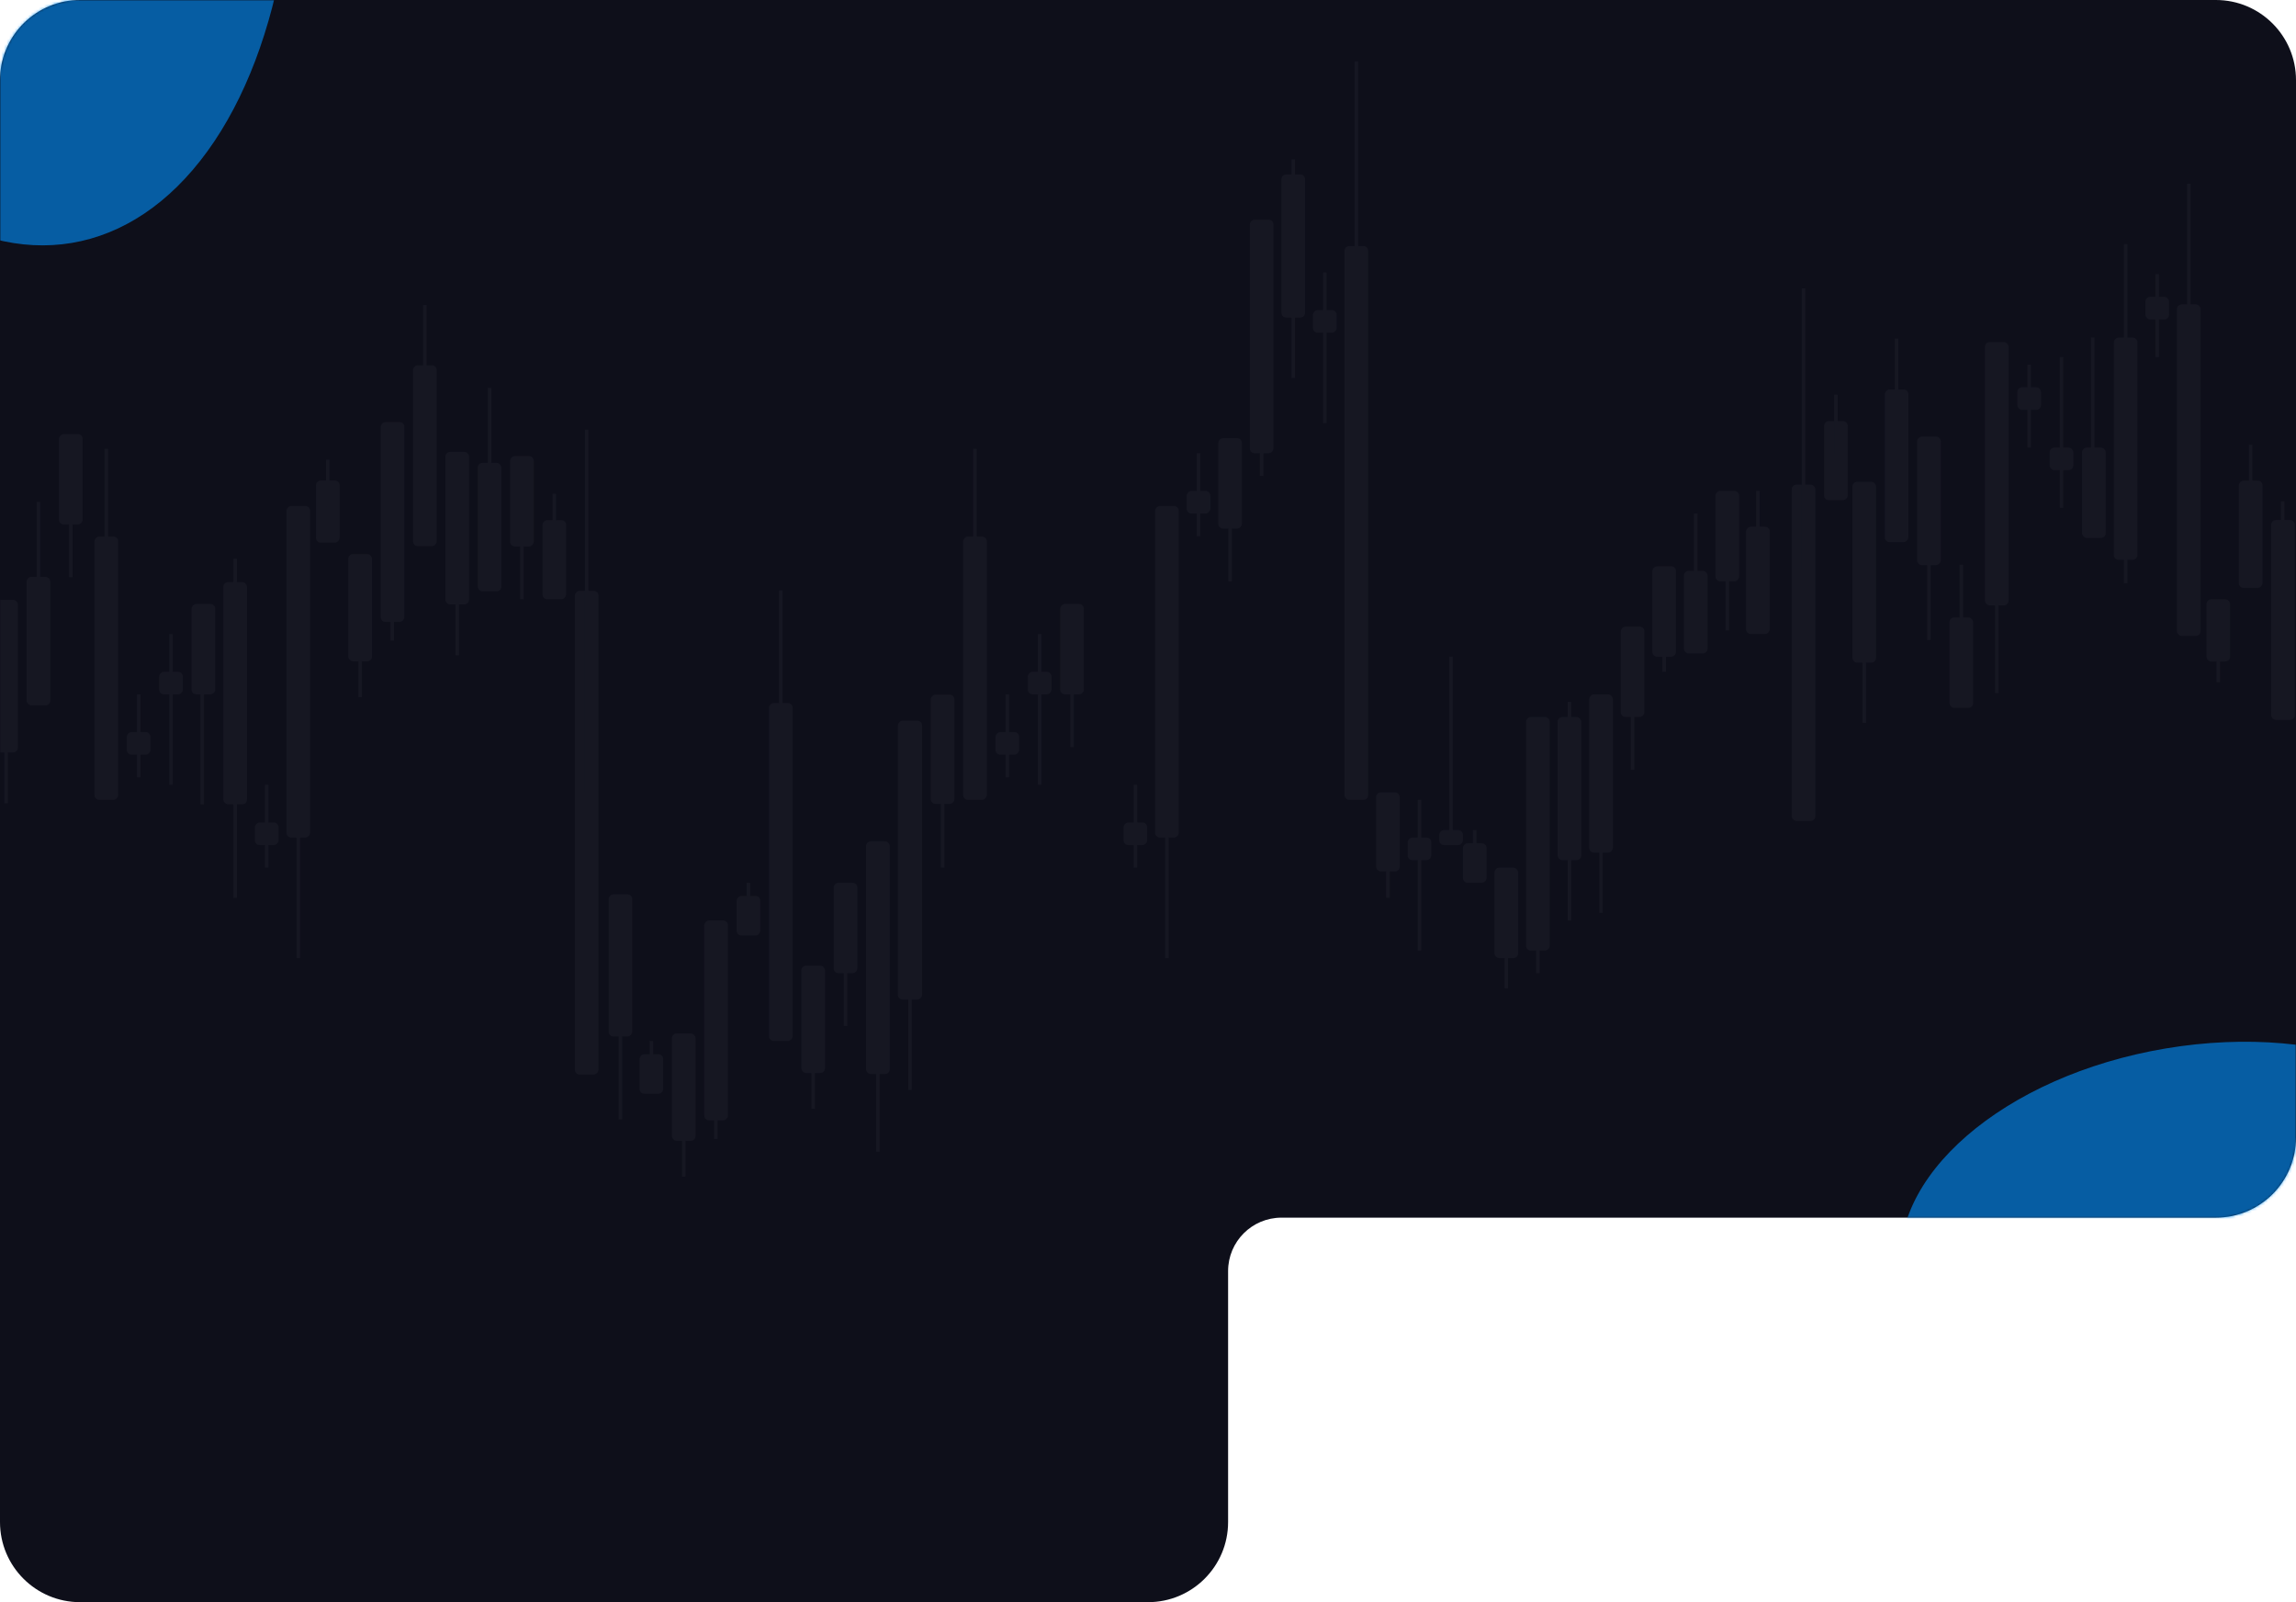 <?xml version="1.0" encoding="UTF-8"?> <svg xmlns="http://www.w3.org/2000/svg" width="860" height="600" viewBox="0 0 860 600" fill="none"><path fill-rule="evenodd" clip-rule="evenodd" d="M0 29.826C0 29.884 0 29.942 0 30V426V570C0 586.569 13.431 600 30 600H430C446.569 600 460 586.569 460 570V476C460 464.954 468.954 456 480 456H830C846.569 456 860 442.569 860 426V30C860 13.431 846.569 0 830 0H430H30C13.895 0 0.753 12.691 0.031 28.618C0.013 29.019 0.003 29.422 0 29.826Z" fill="#0E0F1A"></path><mask id="mask0_365_10768" style="mask-type:alpha" maskUnits="userSpaceOnUse" x="0" y="0" width="860" height="600"><mask id="path-2-inside-1_365_10768" fill="white"><path fill-rule="evenodd" clip-rule="evenodd" d="M0 29.826C0 29.884 0 29.942 0 30V426V570C0 586.569 13.431 600 30 600H430C446.569 600 460 586.569 460 570V476C460 464.954 468.954 456 480 456H830C846.569 456 860 442.569 860 426V30C860 13.431 846.569 0 830 0H430H30C13.895 0 0.753 12.691 0.031 28.618C0.013 29.019 0.003 29.422 0 29.826Z"></path></mask><path fill-rule="evenodd" clip-rule="evenodd" d="M0 29.826C0 29.884 0 29.942 0 30V426V570C0 586.569 13.431 600 30 600H430C446.569 600 460 586.569 460 570V476C460 464.954 468.954 456 480 456H830C846.569 456 860 442.569 860 426V30C860 13.431 846.569 0 830 0H430H30C13.895 0 0.753 12.691 0.031 28.618C0.013 29.019 0.003 29.422 0 29.826Z" fill="#0E0F1A"></path><path d="M0 29.826L1 29.832L0 29.826ZM0.031 28.618L-0.968 28.573L0.031 28.618ZM1 30C1 29.944 1 29.888 1 29.832L-0.999 29.821C-1 29.881 -1 29.94 -1 30H1ZM1 426V30H-1V426H1ZM1 570V426H-1V570H1ZM30 599C13.984 599 1 586.016 1 570H-1C-1 587.121 12.879 601 30 601V599ZM430 599H30V601H430V599ZM459 570C459 586.016 446.016 599 430 599V601C447.121 601 461 587.121 461 570H459ZM459 476V570H461V476H459ZM830 455H480V457H830V455ZM859 426C859 442.016 846.016 455 830 455V457C847.121 457 861 443.121 861 426H859ZM859 30V426H861V30H859ZM830 1C846.016 1 859 13.984 859 30H861C861 12.879 847.121 -1 830 -1V1ZM430 1H830V-1H430V1ZM30 1H430V-1H30V1ZM1.03 28.664C1.728 13.268 14.432 1 30 1V-1C13.357 -1 -0.222 12.114 -0.968 28.573L1.03 28.664ZM1 29.832C1.003 29.441 1.013 29.051 1.03 28.664L-0.968 28.573C-0.986 28.987 -0.997 29.403 -0.999 29.821L1 29.832ZM461 476C461 465.507 469.507 457 480 457V455C468.402 455 459 464.402 459 476H461Z" fill="#27283E" mask="url(#path-2-inside-1_365_10768)"></path></mask><g mask="url(#mask0_365_10768)"><rect x="788.729" y="201.466" width="8.869" height="33.863" rx="1.8" transform="rotate(180 788.729 201.466)" fill="#161722"></rect><path d="M783.859 182.852L783.859 126.413" stroke="#161722" stroke-width="1.315"></path><rect x="679.982" y="307.443" width="8.869" height="125.955" rx="1.8" transform="rotate(180 679.982 307.443)" fill="#161722"></rect><path d="M675.546 212.977V108.014" stroke="#161722" stroke-width="1.315"></path><rect x="739.073" y="265.088" width="8.869" height="33.863" rx="1.8" transform="rotate(180 739.073 265.088)" fill="#161722"></rect><path d="M734.639 239.689V211.47" stroke="#161722" stroke-width="1.315"></path><rect width="8.869" height="48.121" rx="1.8" transform="matrix(-1 0 0 1 726.953 163.498)" fill="#161722"></rect><path d="M722.517 199.588V239.689" stroke="#161722" stroke-width="1.315"></path><rect x="859.57" y="269.588" width="8.869" height="74.855" rx="1.8" transform="rotate(180 859.57 269.588)" fill="#161722"></rect><path d="M855.025 213.149L855.025 187.752" stroke="#161722" stroke-width="1.315"></path><rect x="812.451" y="119.63" width="8.869" height="8.466" rx="1.8" transform="rotate(180 812.451 119.63)" fill="#161722"></rect><path d="M808.017 133.74L808.017 102.699" stroke="#161722" stroke-width="1.315"></path><rect x="764.487" y="153.493" width="8.869" height="8.466" rx="1.8" transform="rotate(180 764.487 153.493)" fill="#161722"></rect><path d="M760.053 167.604L760.053 136.563" stroke="#161722" stroke-width="1.315"></path><rect x="776.607" y="176.067" width="8.869" height="8.466" rx="1.8" transform="rotate(180 776.607 176.067)" fill="#161722"></rect><path d="M772.173 190.178L772.173 133.74" stroke="#161722" stroke-width="1.315"></path><rect x="824.277" y="238.15" width="8.869" height="124.164" rx="1.8" transform="rotate(180 824.277 238.15)" fill="#161722"></rect><path d="M819.843 170.425V68.836" stroke="#161722" stroke-width="1.315"></path><rect width="8.869" height="83.198" rx="1.8" transform="matrix(-1 0 0 1 800.629 126.443)" fill="#161722"></rect><path d="M796.193 205.262L796.193 218.398" stroke="#161722" stroke-width="1.315"></path><path d="M796.193 91.412L796.193 130.822" stroke="#161722" stroke-width="1.315"></path><rect x="752.368" y="226.704" width="8.869" height="98.606" rx="1.8" transform="rotate(180 752.368 226.704)" fill="#161722"></rect><path d="M747.934 259.572L747.934 185.617" stroke="#161722" stroke-width="1.315"></path><rect x="702.711" y="248.156" width="8.869" height="67.726" rx="1.8" transform="rotate(180 702.711 248.156)" fill="#161722"></rect><path d="M698.277 270.731L698.277 219.937" stroke="#161722" stroke-width="1.315"></path><rect width="8.869" height="40.212" rx="1.8" transform="matrix(-1 0 0 1 847.45 179.96)" fill="#161722"></rect><path d="M843.016 166.556L843.016 196.715" stroke="#161722" stroke-width="1.315"></path><rect x="835.331" y="247.718" width="8.869" height="23.281" rx="1.8" transform="rotate(180 835.331 247.718)" fill="#161722"></rect><path d="M830.896 255.479L830.896 238.018" stroke="#161722" stroke-width="1.315"></path><rect width="8.869" height="57.144" rx="1.8" transform="matrix(-1 0 0 1 714.83 145.86)" fill="#161722"></rect><path d="M710.396 126.812L710.396 169.67" stroke="#161722" stroke-width="1.315"></path><rect width="8.869" height="29.63" rx="1.8" transform="matrix(-1 0 0 1 692.099 157.678)" fill="#161722"></rect><path d="M687.665 147.801L687.665 170.023" stroke="#161722" stroke-width="1.315"></path><rect width="8.869" height="33.863" rx="1.8" transform="matrix(-1 0 0 1 651.42 183.85)" fill="#161722"></rect><path d="M646.984 209.247V236.055" stroke="#161722" stroke-width="1.315"></path><rect width="8.869" height="33.863" rx="1.8" transform="matrix(-1 0 0 1 627.77 212.068)" fill="#161722"></rect><path d="M623.336 237.466V251.575" stroke="#161722" stroke-width="1.315"></path><rect width="8.869" height="33.863" rx="1.8" transform="matrix(-1 0 0 1 615.946 234.645)" fill="#161722"></rect><path d="M611.512 260.042V288.261" stroke="#161722" stroke-width="1.315"></path><rect width="8.869" height="33.863" rx="1.8" transform="matrix(-1 0 0 1 465.181 164.096)" fill="#161722"></rect><path d="M460.745 189.494V217.713" stroke="#161722" stroke-width="1.315"></path><rect width="8.869" height="33.863" rx="1.8" transform="matrix(-1 0 0 1 405.983 226.179)" fill="#161722"></rect><path d="M401.549 251.576V279.795" stroke="#161722" stroke-width="1.315"></path><rect width="8.869" height="33.863" rx="1.8" transform="matrix(-1 0 0 1 80.615 226.179)" fill="#161722"></rect><path d="M75.745 244.793L75.745 301.231" stroke="#161722" stroke-width="1.315"></path><rect width="8.869" height="33.863" rx="1.8" transform="matrix(-1 0 0 1 321.141 330.59)" fill="#161722"></rect><path d="M316.707 355.987V384.206" stroke="#161722" stroke-width="1.315"></path><rect width="8.869" height="33.863" rx="1.8" transform="matrix(-1 0 0 1 199.938 170.788)" fill="#161722"></rect><path d="M195.503 196.186V224.405" stroke="#161722" stroke-width="1.315"></path><rect width="8.869" height="53.224" rx="1.8" transform="matrix(-1 0 0 1 236.827 334.927)" fill="#161722"></rect><path d="M232.393 374.845V419.198" stroke="#161722" stroke-width="1.315"></path><rect width="8.869" height="33.863" rx="1.8" transform="matrix(-1 0 0 1 30.959 162.557)" fill="#161722"></rect><path d="M26.525 187.955V216.174" stroke="#161722" stroke-width="1.315"></path><rect x="187.815" y="221.451" width="8.869" height="48.121" rx="1.8" transform="rotate(180 187.815 221.451)" fill="#161722"></rect><path d="M183.381 185.36V145.26" stroke="#161722" stroke-width="1.315"></path><rect x="18.839" y="264.146" width="8.869" height="48.121" rx="1.8" transform="rotate(180 18.839 264.146)" fill="#161722"></rect><path d="M14.403 228.057V187.956" stroke="#161722" stroke-width="1.315"></path><rect width="8.869" height="40.931" rx="1.8" transform="matrix(-1 0 0 1 357.503 260.138)" fill="#161722"></rect><path d="M353.069 290.836V324.945" stroke="#161722" stroke-width="1.315"></path><rect width="8.869" height="74.855" rx="1.8" transform="matrix(-1 0 0 1 272.66 344.699)" fill="#161722"></rect><path d="M268.115 401.137L268.115 426.534" stroke="#161722" stroke-width="1.315"></path><rect width="8.869" height="74.855" rx="1.8" transform="matrix(-1 0 0 1 151.456 158.057)" fill="#161722"></rect><path d="M146.911 214.495L146.911 239.892" stroke="#161722" stroke-width="1.315"></path><rect width="9.09" height="104.411" rx="1.8" transform="matrix(-1 0 0 1 345.383 269.902)" fill="#161722"></rect><path d="M340.838 295.3L340.838 408.176" stroke="#161722" stroke-width="1.315"></path><rect width="8.869" height="59.26" rx="1.8" transform="matrix(-1 0 0 1 604.12 260.041)" fill="#161722"></rect><path d="M599.686 313.658V341.877" stroke="#161722" stroke-width="1.315"></path><rect width="8.869" height="8.466" rx="1.8" transform="matrix(-1 0 0 1 536.128 313.658)" fill="#161722"></rect><path d="M531.694 299.549L531.694 355.987" stroke="#161722" stroke-width="1.315"></path><rect width="8.869" height="8.466" rx="1.8" transform="matrix(-1 0 0 1 453.356 183.851)" fill="#161722"></rect><path d="M448.92 169.74L448.92 200.781" stroke="#161722" stroke-width="1.315"></path><rect width="8.869" height="8.466" rx="1.8" transform="matrix(-1 0 0 1 429.705 308.015)" fill="#161722"></rect><path d="M425.271 293.904L425.271 324.945" stroke="#161722" stroke-width="1.315"></path><rect width="8.869" height="8.466" rx="1.8" transform="matrix(-1 0 0 1 104.337 308.015)" fill="#161722"></rect><path d="M99.903 293.904L99.903 324.945" stroke="#161722" stroke-width="1.315"></path><rect width="8.869" height="8.466" rx="1.8" transform="matrix(-1 0 0 1 381.743 274.151)" fill="#161722"></rect><path d="M377.309 260.041L377.309 291.082" stroke="#161722" stroke-width="1.315"></path><rect width="8.869" height="8.466" rx="1.8" transform="matrix(-1 0 0 1 56.373 274.151)" fill="#161722"></rect><path d="M51.939 260.041L51.939 291.082" stroke="#161722" stroke-width="1.315"></path><rect width="8.869" height="8.466" rx="1.8" transform="matrix(-1 0 0 1 500.656 116.123)" fill="#161722"></rect><path d="M496.222 102.014L496.222 158.452" stroke="#161722" stroke-width="1.315"></path><rect width="8.869" height="8.466" rx="1.8" transform="matrix(-1 0 0 1 393.862 251.577)" fill="#161722"></rect><path d="M389.428 237.467L389.428 293.905" stroke="#161722" stroke-width="1.315"></path><rect width="8.869" height="8.466" rx="1.8" transform="matrix(-1 0 0 1 68.493 251.577)" fill="#161722"></rect><path d="M64.059 237.467L64.059 293.905" stroke="#161722" stroke-width="1.315"></path><rect width="8.869" height="87.479" rx="1.8" transform="matrix(-1 0 0 1 580.472 268.507)" fill="#161722"></rect><path d="M576.038 336.232V364.452" stroke="#161722" stroke-width="1.315"></path><rect width="8.869" height="87.479" rx="1.8" transform="matrix(-1 0 0 1 477.004 82.262)" fill="#161722"></rect><path d="M472.57 149.987V178.206" stroke="#161722" stroke-width="1.315"></path><rect width="8.869" height="124.164" rx="1.8" transform="matrix(-1 0 0 1 441.529 189.494)" fill="#161722"></rect><path d="M437.095 257.22V358.808" stroke="#161722" stroke-width="1.315"></path><rect width="8.869" height="124.164" rx="1.8" transform="matrix(-1 0 0 1 116.163 189.494)" fill="#161722"></rect><path d="M111.729 257.22V358.808" stroke="#161722" stroke-width="1.315"></path><rect x="639.596" y="244.725" width="8.869" height="30.951" rx="1.8" transform="rotate(180 639.596 244.725)" fill="#161722"></rect><path d="M635.16 217.713L635.16 192.316" stroke="#161722" stroke-width="1.315"></path><rect x="592.296" y="322.124" width="8.869" height="53.616" rx="1.8" transform="rotate(180 592.296 322.124)" fill="#161722"></rect><path d="M587.862 271.33L587.862 262.864" stroke="#161722" stroke-width="1.315"></path><path d="M587.862 344.699L587.862 319.302" stroke="#161722" stroke-width="1.315"></path><path fill-rule="evenodd" clip-rule="evenodd" d="M485.052 118.946H487.029C488.023 118.946 488.829 118.14 488.829 117.146V67.13C488.829 66.136 488.023 65.33 487.029 65.33H485.052L485.052 59.687H483.737L483.737 65.33H481.76C480.766 65.33 479.96 66.136 479.96 67.13V117.146C479.96 118.14 480.766 118.946 481.76 118.946H483.737L483.737 141.521H485.052L485.052 118.946Z" fill="#161722"></path><rect x="92.515" y="301.201" width="8.869" height="83.198" rx="1.8" transform="rotate(180 92.515 301.201)" fill="#161722"></rect><path d="M88.079 222.383L88.079 209.246" stroke="#161722" stroke-width="1.315"></path><path d="M88.079 336.232L88.079 296.823" stroke="#161722" stroke-width="1.315"></path><rect x="568.648" y="358.809" width="8.869" height="33.863" rx="1.8" transform="rotate(180 568.648 358.809)" fill="#161722"></rect><path d="M564.214 370.096L564.214 344.699" stroke="#161722" stroke-width="1.315"></path><rect width="8.869" height="126.577" rx="1.8" transform="matrix(-1 0 0 1 296.899 263.273)" fill="#161722"></rect><path d="M292.465 221.08L292.465 316.013" stroke="#161722" stroke-width="1.315"></path><rect width="8.869" height="14.815" rx="1.8" transform="matrix(-1 0 0 1 556.822 315.774)" fill="#161722"></rect><path d="M552.388 310.836L552.388 321.947" stroke="#161722" stroke-width="1.315"></path><rect width="8.869" height="14.815" rx="1.8" transform="matrix(-1 0 0 1 284.779 335.528)" fill="#161722"></rect><path d="M280.343 330.59L280.343 341.701" stroke="#161722" stroke-width="1.315"></path><rect width="8.869" height="14.815" rx="1.8" transform="matrix(-1 0 0 1 248.419 394.788)" fill="#161722"></rect><path d="M243.985 389.85L243.985 400.961" stroke="#161722" stroke-width="1.315"></path><rect x="524.304" y="326.355" width="8.869" height="29.63" rx="1.8" transform="rotate(180 524.304 326.355)" fill="#161722"></rect><path d="M519.87 336.232L519.87 314.01" stroke="#161722" stroke-width="1.315"></path><rect width="8.869" height="98.606" rx="1.8" transform="matrix(-1 0 0 1 369.623 200.94)" fill="#161722"></rect><path d="M365.189 168.072L365.189 242.027" stroke="#161722" stroke-width="1.315"></path><rect width="8.869" height="98.606" rx="1.8" transform="matrix(-1 0 0 1 44.253 200.94)" fill="#161722"></rect><path d="M39.819 168.072L39.819 242.027" stroke="#161722" stroke-width="1.315"></path><rect width="8.869" height="181.144" rx="1.8" transform="matrix(-1 0 0 1 224.18 221.26)" fill="#161722"></rect><path d="M219.746 160.879L219.746 296.737" stroke="#161722" stroke-width="1.315"></path><rect width="8.869" height="67.726" rx="1.8" transform="matrix(-1 0 0 1 163.576 136.793)" fill="#161722"></rect><path d="M159.142 114.218L159.142 165.012" stroke="#161722" stroke-width="1.315"></path><rect width="8.869" height="29.63" rx="1.8" transform="matrix(-1 0 0 1 212.06 194.774)" fill="#161722"></rect><path d="M207.625 184.897L207.625 207.12" stroke="#161722" stroke-width="1.315"></path><rect x="309.019" y="401.842" width="8.869" height="40.212" rx="1.8" transform="rotate(180 309.019 401.842)" fill="#161722"></rect><path d="M304.585 415.246L304.585 385.087" stroke="#161722" stroke-width="1.315"></path><rect width="8.869" height="40.212" rx="1.8" transform="matrix(-1 0 0 1 662.886 197.234)" fill="#161722"></rect><path d="M658.452 183.83L658.452 213.989" stroke="#161722" stroke-width="1.315"></path><rect x="260.54" y="427.24" width="8.869" height="40.212" rx="1.8" transform="rotate(180 260.54 427.24)" fill="#161722"></rect><path d="M256.105 440.645L256.105 410.485" stroke="#161722" stroke-width="1.315"></path><rect x="139.336" y="247.685" width="8.869" height="40.212" rx="1.8" transform="rotate(180 139.336 247.685)" fill="#161722"></rect><path d="M134.902 261.089L134.902 230.93" stroke="#161722" stroke-width="1.315"></path><rect width="8.869" height="23.281" rx="1.8" transform="matrix(-1 0 0 1 127.216 179.927)" fill="#161722"></rect><path d="M122.782 172.166L122.782 189.627" stroke="#161722" stroke-width="1.315"></path><rect x="175.696" y="226.356" width="8.869" height="57.144" rx="1.8" transform="rotate(180 175.696 226.356)" fill="#161722"></rect><path d="M171.262 245.404L171.262 202.547" stroke="#161722" stroke-width="1.315"></path><rect x="6.715" y="281.784" width="8.869" height="57.144" rx="1.8" transform="rotate(180 6.715 281.784)" fill="#161722"></rect><path d="M2.281 300.832L2.281 257.974" stroke="#161722" stroke-width="1.315"></path><rect x="333.261" y="402.242" width="8.869" height="87.206" rx="1.8" transform="rotate(180 333.261 402.242)" fill="#161722"></rect><path d="M328.827 431.311L328.827 365.906" stroke="#161722" stroke-width="1.315"></path><path fill-rule="evenodd" clip-rule="evenodd" d="M508.704 92.138H510.68C511.675 92.138 512.48 92.944 512.48 93.938V297.748C512.48 298.742 511.675 299.548 510.68 299.548H505.412C504.418 299.548 503.612 298.742 503.612 297.748V93.938C503.612 92.944 504.418 92.138 505.412 92.138H507.389L507.389 23.001H508.704L508.704 92.138Z" fill="#161722"></path><rect width="8.869" height="5.644" rx="1.8" transform="matrix(-1 0 0 1 547.954 310.836)" fill="#161722"></rect><path d="M543.52 245.932L543.52 313.657" stroke="#161722" stroke-width="1.315"></path><g opacity="0.6" filter="url(#filter0_f_365_10768)"><ellipse cx="-4.546" cy="-96.277" rx="111.557" ry="189.874" transform="rotate(-9.53 -4.546 -96.277)" fill="#0091FF"></ellipse></g><g opacity="0.6" filter="url(#filter1_f_365_10768)"><ellipse cx="822.454" cy="459.724" rx="111.557" ry="68.023" transform="rotate(-9.53 822.454 459.724)" fill="#0091FF"></ellipse></g></g><defs><filter id="filter0_f_365_10768" x="-242.996" y="-408.453" width="476.901" height="624.353" filterUnits="userSpaceOnUse" color-interpolation-filters="sRGB"><feFlood flood-opacity="0" result="BackgroundImageFix"></feFlood><feBlend mode="normal" in="SourceGraphic" in2="BackgroundImageFix" result="shape"></feBlend><feGaussianBlur stdDeviation="62" result="effect1_foregroundBlur_365_10768"></feGaussianBlur></filter><filter id="filter1_f_365_10768" x="607.853" y="286.126" width="429.203" height="347.196" filterUnits="userSpaceOnUse" color-interpolation-filters="sRGB"><feFlood flood-opacity="0" result="BackgroundImageFix"></feFlood><feBlend mode="normal" in="SourceGraphic" in2="BackgroundImageFix" result="shape"></feBlend><feGaussianBlur stdDeviation="52" result="effect1_foregroundBlur_365_10768"></feGaussianBlur></filter></defs></svg> 